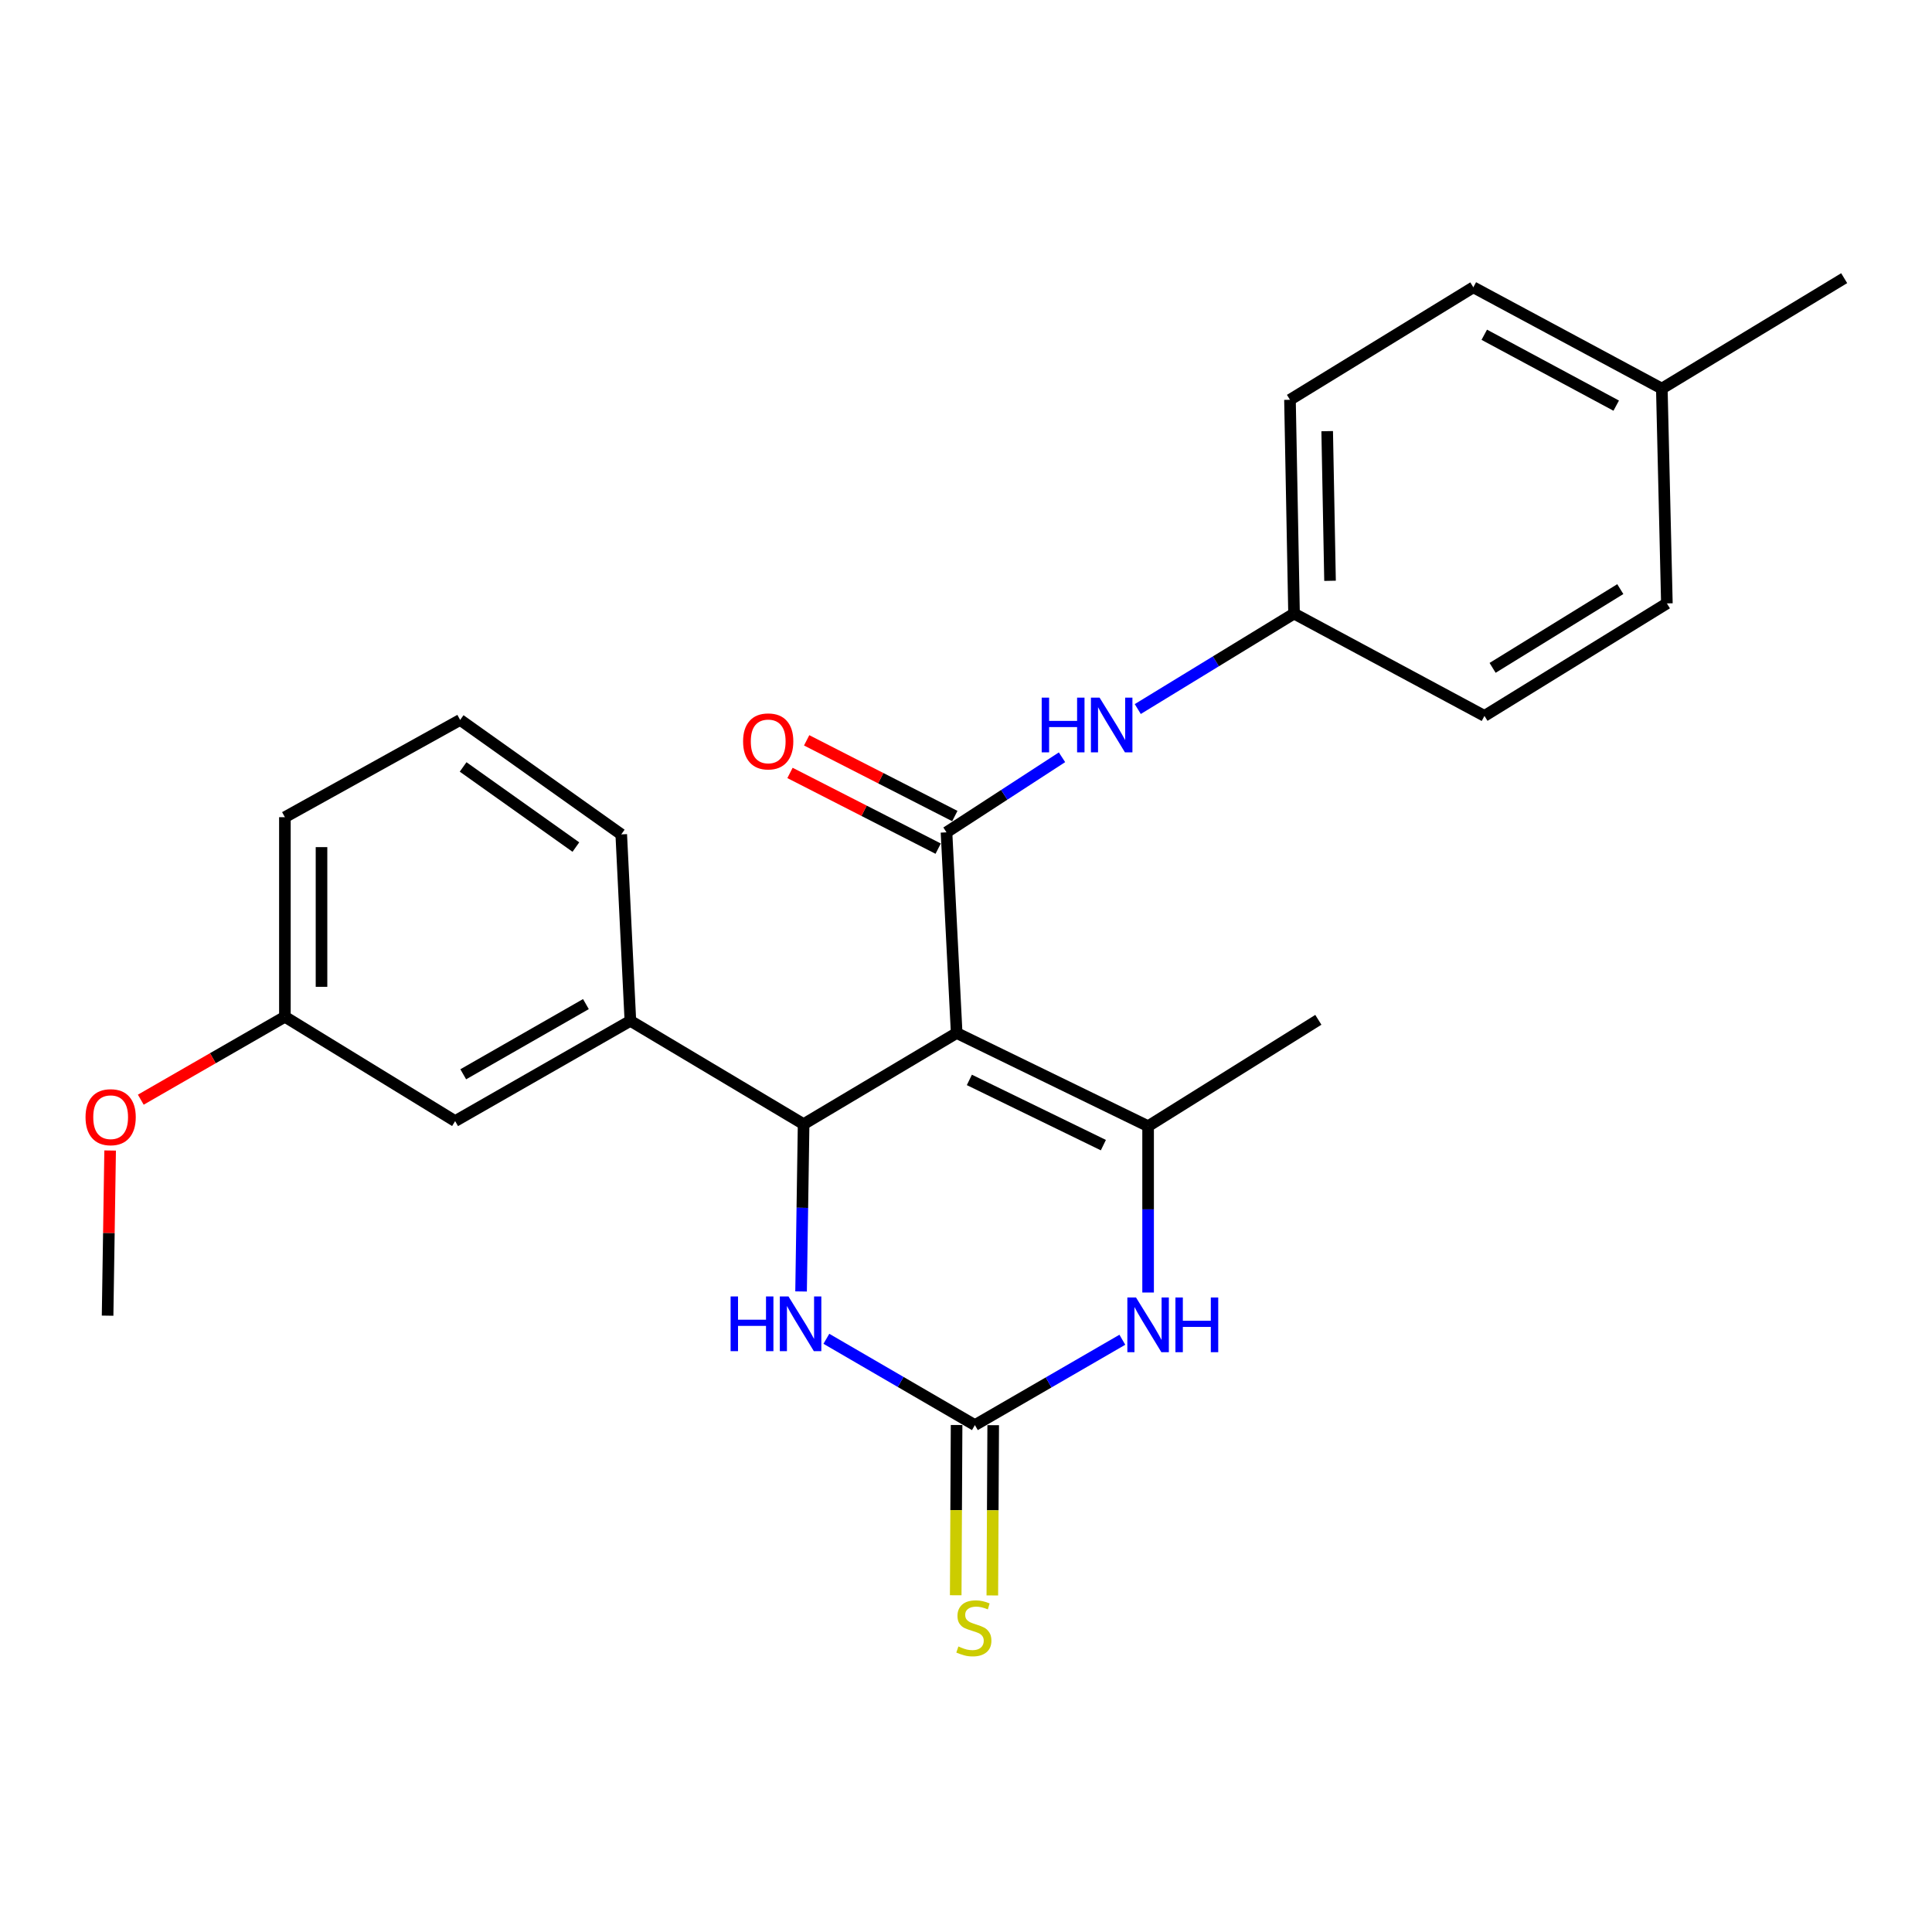 <?xml version='1.0' encoding='iso-8859-1'?>
<svg version='1.1' baseProfile='full'
              xmlns='http://www.w3.org/2000/svg'
                      xmlns:rdkit='http://www.rdkit.org/xml'
                      xmlns:xlink='http://www.w3.org/1999/xlink'
                  xml:space='preserve'
width='1000px' height='1000px' viewBox='0 0 1000 1000'>
<!-- END OF HEADER -->
<rect style='opacity:1.0;fill:#FFFFFF;stroke:none' width='1000' height='1000' x='0' y='0'> </rect>
<path class='bond-0' d='M 495.17,534.685 L 415.949,581.859' style='fill:none;fill-rule:evenodd;stroke:#000000;stroke-width:6px;stroke-linecap:butt;stroke-linejoin:miter;stroke-opacity:1' />
<path class='bond-1' d='M 495.17,534.685 L 489.906,430.819' style='fill:none;fill-rule:evenodd;stroke:#000000;stroke-width:6px;stroke-linecap:butt;stroke-linejoin:miter;stroke-opacity:1' />
<path class='bond-2' d='M 495.17,534.685 L 594.257,582.912' style='fill:none;fill-rule:evenodd;stroke:#000000;stroke-width:6px;stroke-linecap:butt;stroke-linejoin:miter;stroke-opacity:1' />
<path class='bond-2' d='M 501.74,558.958 L 571.1,592.717' style='fill:none;fill-rule:evenodd;stroke:#000000;stroke-width:6px;stroke-linecap:butt;stroke-linejoin:miter;stroke-opacity:1' />
<path class='bond-5' d='M 415.949,581.859 L 415.292,625.157' style='fill:none;fill-rule:evenodd;stroke:#000000;stroke-width:6px;stroke-linecap:butt;stroke-linejoin:miter;stroke-opacity:1' />
<path class='bond-5' d='M 415.292,625.157 L 414.635,668.455' style='fill:none;fill-rule:evenodd;stroke:#0000FF;stroke-width:6px;stroke-linecap:butt;stroke-linejoin:miter;stroke-opacity:1' />
<path class='bond-6' d='M 415.949,581.859 L 326.285,528.379' style='fill:none;fill-rule:evenodd;stroke:#000000;stroke-width:6px;stroke-linecap:butt;stroke-linejoin:miter;stroke-opacity:1' />
<path class='bond-7' d='M 489.906,430.819 L 519.799,411.391' style='fill:none;fill-rule:evenodd;stroke:#000000;stroke-width:6px;stroke-linecap:butt;stroke-linejoin:miter;stroke-opacity:1' />
<path class='bond-7' d='M 519.799,411.391 L 549.692,391.963' style='fill:none;fill-rule:evenodd;stroke:#0000FF;stroke-width:6px;stroke-linecap:butt;stroke-linejoin:miter;stroke-opacity:1' />
<path class='bond-9' d='M 494.217,422.381 L 455.87,402.788' style='fill:none;fill-rule:evenodd;stroke:#000000;stroke-width:6px;stroke-linecap:butt;stroke-linejoin:miter;stroke-opacity:1' />
<path class='bond-9' d='M 455.87,402.788 L 417.522,383.194' style='fill:none;fill-rule:evenodd;stroke:#FF0000;stroke-width:6px;stroke-linecap:butt;stroke-linejoin:miter;stroke-opacity:1' />
<path class='bond-9' d='M 485.595,439.256 L 447.248,419.662' style='fill:none;fill-rule:evenodd;stroke:#000000;stroke-width:6px;stroke-linecap:butt;stroke-linejoin:miter;stroke-opacity:1' />
<path class='bond-9' d='M 447.248,419.662 L 408.9,400.069' style='fill:none;fill-rule:evenodd;stroke:#FF0000;stroke-width:6px;stroke-linecap:butt;stroke-linejoin:miter;stroke-opacity:1' />
<path class='bond-4' d='M 594.257,582.912 L 594.257,625.959' style='fill:none;fill-rule:evenodd;stroke:#000000;stroke-width:6px;stroke-linecap:butt;stroke-linejoin:miter;stroke-opacity:1' />
<path class='bond-4' d='M 594.257,625.959 L 594.257,669.005' style='fill:none;fill-rule:evenodd;stroke:#0000FF;stroke-width:6px;stroke-linecap:butt;stroke-linejoin:miter;stroke-opacity:1' />
<path class='bond-13' d='M 594.257,582.912 L 682.373,527.852' style='fill:none;fill-rule:evenodd;stroke:#000000;stroke-width:6px;stroke-linecap:butt;stroke-linejoin:miter;stroke-opacity:1' />
<path class='bond-3' d='M 504.603,737.627 L 542.765,715.539' style='fill:none;fill-rule:evenodd;stroke:#000000;stroke-width:6px;stroke-linecap:butt;stroke-linejoin:miter;stroke-opacity:1' />
<path class='bond-3' d='M 542.765,715.539 L 580.927,693.451' style='fill:none;fill-rule:evenodd;stroke:#0000FF;stroke-width:6px;stroke-linecap:butt;stroke-linejoin:miter;stroke-opacity:1' />
<path class='bond-8' d='M 495.128,737.578 L 494.902,781.641' style='fill:none;fill-rule:evenodd;stroke:#000000;stroke-width:6px;stroke-linecap:butt;stroke-linejoin:miter;stroke-opacity:1' />
<path class='bond-8' d='M 494.902,781.641 L 494.677,825.703' style='fill:none;fill-rule:evenodd;stroke:#CCCC00;stroke-width:6px;stroke-linecap:butt;stroke-linejoin:miter;stroke-opacity:1' />
<path class='bond-8' d='M 514.078,737.675 L 513.852,781.738' style='fill:none;fill-rule:evenodd;stroke:#000000;stroke-width:6px;stroke-linecap:butt;stroke-linejoin:miter;stroke-opacity:1' />
<path class='bond-8' d='M 513.852,781.738 L 513.626,825.8' style='fill:none;fill-rule:evenodd;stroke:#CCCC00;stroke-width:6px;stroke-linecap:butt;stroke-linejoin:miter;stroke-opacity:1' />
<path class='bond-25' d='M 504.603,737.627 L 466.166,715.291' style='fill:none;fill-rule:evenodd;stroke:#000000;stroke-width:6px;stroke-linecap:butt;stroke-linejoin:miter;stroke-opacity:1' />
<path class='bond-25' d='M 466.166,715.291 L 427.729,692.956' style='fill:none;fill-rule:evenodd;stroke:#0000FF;stroke-width:6px;stroke-linecap:butt;stroke-linejoin:miter;stroke-opacity:1' />
<path class='bond-10' d='M 326.285,528.379 L 235.578,580.28' style='fill:none;fill-rule:evenodd;stroke:#000000;stroke-width:6px;stroke-linecap:butt;stroke-linejoin:miter;stroke-opacity:1' />
<path class='bond-10' d='M 303.268,519.716 L 239.773,556.047' style='fill:none;fill-rule:evenodd;stroke:#000000;stroke-width:6px;stroke-linecap:butt;stroke-linejoin:miter;stroke-opacity:1' />
<path class='bond-19' d='M 326.285,528.379 L 321.558,431.882' style='fill:none;fill-rule:evenodd;stroke:#000000;stroke-width:6px;stroke-linecap:butt;stroke-linejoin:miter;stroke-opacity:1' />
<path class='bond-11' d='M 588.907,367.002 L 629.35,342.293' style='fill:none;fill-rule:evenodd;stroke:#0000FF;stroke-width:6px;stroke-linecap:butt;stroke-linejoin:miter;stroke-opacity:1' />
<path class='bond-11' d='M 629.35,342.293 L 669.793,317.583' style='fill:none;fill-rule:evenodd;stroke:#000000;stroke-width:6px;stroke-linecap:butt;stroke-linejoin:miter;stroke-opacity:1' />
<path class='bond-12' d='M 235.578,580.28 L 147.462,526.273' style='fill:none;fill-rule:evenodd;stroke:#000000;stroke-width:6px;stroke-linecap:butt;stroke-linejoin:miter;stroke-opacity:1' />
<path class='bond-15' d='M 669.793,317.583 L 768.353,370.548' style='fill:none;fill-rule:evenodd;stroke:#000000;stroke-width:6px;stroke-linecap:butt;stroke-linejoin:miter;stroke-opacity:1' />
<path class='bond-16' d='M 669.793,317.583 L 667.687,206.926' style='fill:none;fill-rule:evenodd;stroke:#000000;stroke-width:6px;stroke-linecap:butt;stroke-linejoin:miter;stroke-opacity:1' />
<path class='bond-16' d='M 688.423,300.624 L 686.949,223.164' style='fill:none;fill-rule:evenodd;stroke:#000000;stroke-width:6px;stroke-linecap:butt;stroke-linejoin:miter;stroke-opacity:1' />
<path class='bond-20' d='M 147.462,526.273 L 110.167,547.735' style='fill:none;fill-rule:evenodd;stroke:#000000;stroke-width:6px;stroke-linecap:butt;stroke-linejoin:miter;stroke-opacity:1' />
<path class='bond-20' d='M 110.167,547.735 L 72.873,569.197' style='fill:none;fill-rule:evenodd;stroke:#FF0000;stroke-width:6px;stroke-linecap:butt;stroke-linejoin:miter;stroke-opacity:1' />
<path class='bond-27' d='M 147.462,526.273 L 147.462,422.976' style='fill:none;fill-rule:evenodd;stroke:#000000;stroke-width:6px;stroke-linecap:butt;stroke-linejoin:miter;stroke-opacity:1' />
<path class='bond-27' d='M 166.412,510.779 L 166.412,438.47' style='fill:none;fill-rule:evenodd;stroke:#000000;stroke-width:6px;stroke-linecap:butt;stroke-linejoin:miter;stroke-opacity:1' />
<path class='bond-14' d='M 860.154,201.136 L 762.594,148.708' style='fill:none;fill-rule:evenodd;stroke:#000000;stroke-width:6px;stroke-linecap:butt;stroke-linejoin:miter;stroke-opacity:1' />
<path class='bond-14' d='M 836.55,209.964 L 768.258,173.265' style='fill:none;fill-rule:evenodd;stroke:#000000;stroke-width:6px;stroke-linecap:butt;stroke-linejoin:miter;stroke-opacity:1' />
<path class='bond-23' d='M 860.154,201.136 L 954.545,143.981' style='fill:none;fill-rule:evenodd;stroke:#000000;stroke-width:6px;stroke-linecap:butt;stroke-linejoin:miter;stroke-opacity:1' />
<path class='bond-26' d='M 860.154,201.136 L 862.776,312.319' style='fill:none;fill-rule:evenodd;stroke:#000000;stroke-width:6px;stroke-linecap:butt;stroke-linejoin:miter;stroke-opacity:1' />
<path class='bond-17' d='M 768.353,370.548 L 862.776,312.319' style='fill:none;fill-rule:evenodd;stroke:#000000;stroke-width:6px;stroke-linecap:butt;stroke-linejoin:miter;stroke-opacity:1' />
<path class='bond-17' d='M 772.57,345.684 L 838.666,304.924' style='fill:none;fill-rule:evenodd;stroke:#000000;stroke-width:6px;stroke-linecap:butt;stroke-linejoin:miter;stroke-opacity:1' />
<path class='bond-18' d='M 667.687,206.926 L 762.594,148.708' style='fill:none;fill-rule:evenodd;stroke:#000000;stroke-width:6px;stroke-linecap:butt;stroke-linejoin:miter;stroke-opacity:1' />
<path class='bond-21' d='M 321.558,431.882 L 238.179,372.632' style='fill:none;fill-rule:evenodd;stroke:#000000;stroke-width:6px;stroke-linecap:butt;stroke-linejoin:miter;stroke-opacity:1' />
<path class='bond-21' d='M 298.074,438.441 L 239.709,396.967' style='fill:none;fill-rule:evenodd;stroke:#000000;stroke-width:6px;stroke-linecap:butt;stroke-linejoin:miter;stroke-opacity:1' />
<path class='bond-24' d='M 57.005,595.505 L 56.348,638.247' style='fill:none;fill-rule:evenodd;stroke:#FF0000;stroke-width:6px;stroke-linecap:butt;stroke-linejoin:miter;stroke-opacity:1' />
<path class='bond-24' d='M 56.348,638.247 L 55.692,680.988' style='fill:none;fill-rule:evenodd;stroke:#000000;stroke-width:6px;stroke-linecap:butt;stroke-linejoin:miter;stroke-opacity:1' />
<path class='bond-22' d='M 238.179,372.632 L 147.462,422.976' style='fill:none;fill-rule:evenodd;stroke:#000000;stroke-width:6px;stroke-linecap:butt;stroke-linejoin:miter;stroke-opacity:1' />
<path  class='atom-5' d='M 587.997 671.576
L 597.277 686.576
Q 598.197 688.056, 599.677 690.736
Q 601.157 693.416, 601.237 693.576
L 601.237 671.576
L 604.997 671.576
L 604.997 699.896
L 601.117 699.896
L 591.157 683.496
Q 589.997 681.576, 588.757 679.376
Q 587.557 677.176, 587.197 676.496
L 587.197 699.896
L 583.517 699.896
L 583.517 671.576
L 587.997 671.576
' fill='#0000FF'/>
<path  class='atom-5' d='M 608.397 671.576
L 612.237 671.576
L 612.237 683.616
L 626.717 683.616
L 626.717 671.576
L 630.557 671.576
L 630.557 699.896
L 626.717 699.896
L 626.717 686.816
L 612.237 686.816
L 612.237 699.896
L 608.397 699.896
L 608.397 671.576
' fill='#0000FF'/>
<path  class='atom-6' d='M 378.161 671.039
L 382.001 671.039
L 382.001 683.079
L 396.481 683.079
L 396.481 671.039
L 400.321 671.039
L 400.321 699.359
L 396.481 699.359
L 396.481 686.279
L 382.001 686.279
L 382.001 699.359
L 378.161 699.359
L 378.161 671.039
' fill='#0000FF'/>
<path  class='atom-6' d='M 408.121 671.039
L 417.401 686.039
Q 418.321 687.519, 419.801 690.199
Q 421.281 692.879, 421.361 693.039
L 421.361 671.039
L 425.121 671.039
L 425.121 699.359
L 421.241 699.359
L 411.281 682.959
Q 410.121 681.039, 408.881 678.839
Q 407.681 676.639, 407.321 675.959
L 407.321 699.359
L 403.641 699.359
L 403.641 671.039
L 408.121 671.039
' fill='#0000FF'/>
<path  class='atom-8' d='M 539.181 361.094
L 543.021 361.094
L 543.021 373.134
L 557.501 373.134
L 557.501 361.094
L 561.341 361.094
L 561.341 389.414
L 557.501 389.414
L 557.501 376.334
L 543.021 376.334
L 543.021 389.414
L 539.181 389.414
L 539.181 361.094
' fill='#0000FF'/>
<path  class='atom-8' d='M 569.141 361.094
L 578.421 376.094
Q 579.341 377.574, 580.821 380.254
Q 582.301 382.934, 582.381 383.094
L 582.381 361.094
L 586.141 361.094
L 586.141 389.414
L 582.261 389.414
L 572.301 373.014
Q 571.141 371.094, 569.901 368.894
Q 568.701 366.694, 568.341 366.014
L 568.341 389.414
L 564.661 389.414
L 564.661 361.094
L 569.141 361.094
' fill='#0000FF'/>
<path  class='atom-9' d='M 496.066 852.213
Q 496.386 852.333, 497.706 852.893
Q 499.026 853.453, 500.466 853.813
Q 501.946 854.133, 503.386 854.133
Q 506.066 854.133, 507.626 852.853
Q 509.186 851.533, 509.186 849.253
Q 509.186 847.693, 508.386 846.733
Q 507.626 845.773, 506.426 845.253
Q 505.226 844.733, 503.226 844.133
Q 500.706 843.373, 499.186 842.653
Q 497.706 841.933, 496.626 840.413
Q 495.586 838.893, 495.586 836.333
Q 495.586 832.773, 497.986 830.573
Q 500.426 828.373, 505.226 828.373
Q 508.506 828.373, 512.226 829.933
L 511.306 833.013
Q 507.906 831.613, 505.346 831.613
Q 502.586 831.613, 501.066 832.773
Q 499.546 833.893, 499.586 835.853
Q 499.586 837.373, 500.346 838.293
Q 501.146 839.213, 502.266 839.733
Q 503.426 840.253, 505.346 840.853
Q 507.906 841.653, 509.426 842.453
Q 510.946 843.253, 512.026 844.893
Q 513.146 846.493, 513.146 849.253
Q 513.146 853.173, 510.506 855.293
Q 507.906 857.373, 503.546 857.373
Q 501.026 857.373, 499.106 856.813
Q 497.226 856.293, 494.986 855.373
L 496.066 852.213
' fill='#CCCC00'/>
<path  class='atom-10' d='M 384.62 383.745
Q 384.62 376.945, 387.98 373.145
Q 391.34 369.345, 397.62 369.345
Q 403.9 369.345, 407.26 373.145
Q 410.62 376.945, 410.62 383.745
Q 410.62 390.625, 407.22 394.545
Q 403.82 398.425, 397.62 398.425
Q 391.38 398.425, 387.98 394.545
Q 384.62 390.665, 384.62 383.745
M 397.62 395.225
Q 401.94 395.225, 404.26 392.345
Q 406.62 389.425, 406.62 383.745
Q 406.62 378.185, 404.26 375.385
Q 401.94 372.545, 397.62 372.545
Q 393.3 372.545, 390.94 375.345
Q 388.62 378.145, 388.62 383.745
Q 388.62 389.465, 390.94 392.345
Q 393.3 395.225, 397.62 395.225
' fill='#FF0000'/>
<path  class='atom-21' d='M 44.271 578.255
Q 44.271 571.455, 47.631 567.655
Q 50.991 563.855, 57.271 563.855
Q 63.551 563.855, 66.911 567.655
Q 70.271 571.455, 70.271 578.255
Q 70.271 585.135, 66.871 589.055
Q 63.471 592.935, 57.271 592.935
Q 51.031 592.935, 47.631 589.055
Q 44.271 585.175, 44.271 578.255
M 57.271 589.735
Q 61.591 589.735, 63.911 586.855
Q 66.271 583.935, 66.271 578.255
Q 66.271 572.695, 63.911 569.895
Q 61.591 567.055, 57.271 567.055
Q 52.951 567.055, 50.591 569.855
Q 48.271 572.655, 48.271 578.255
Q 48.271 583.975, 50.591 586.855
Q 52.951 589.735, 57.271 589.735
' fill='#FF0000'/>
</svg>
